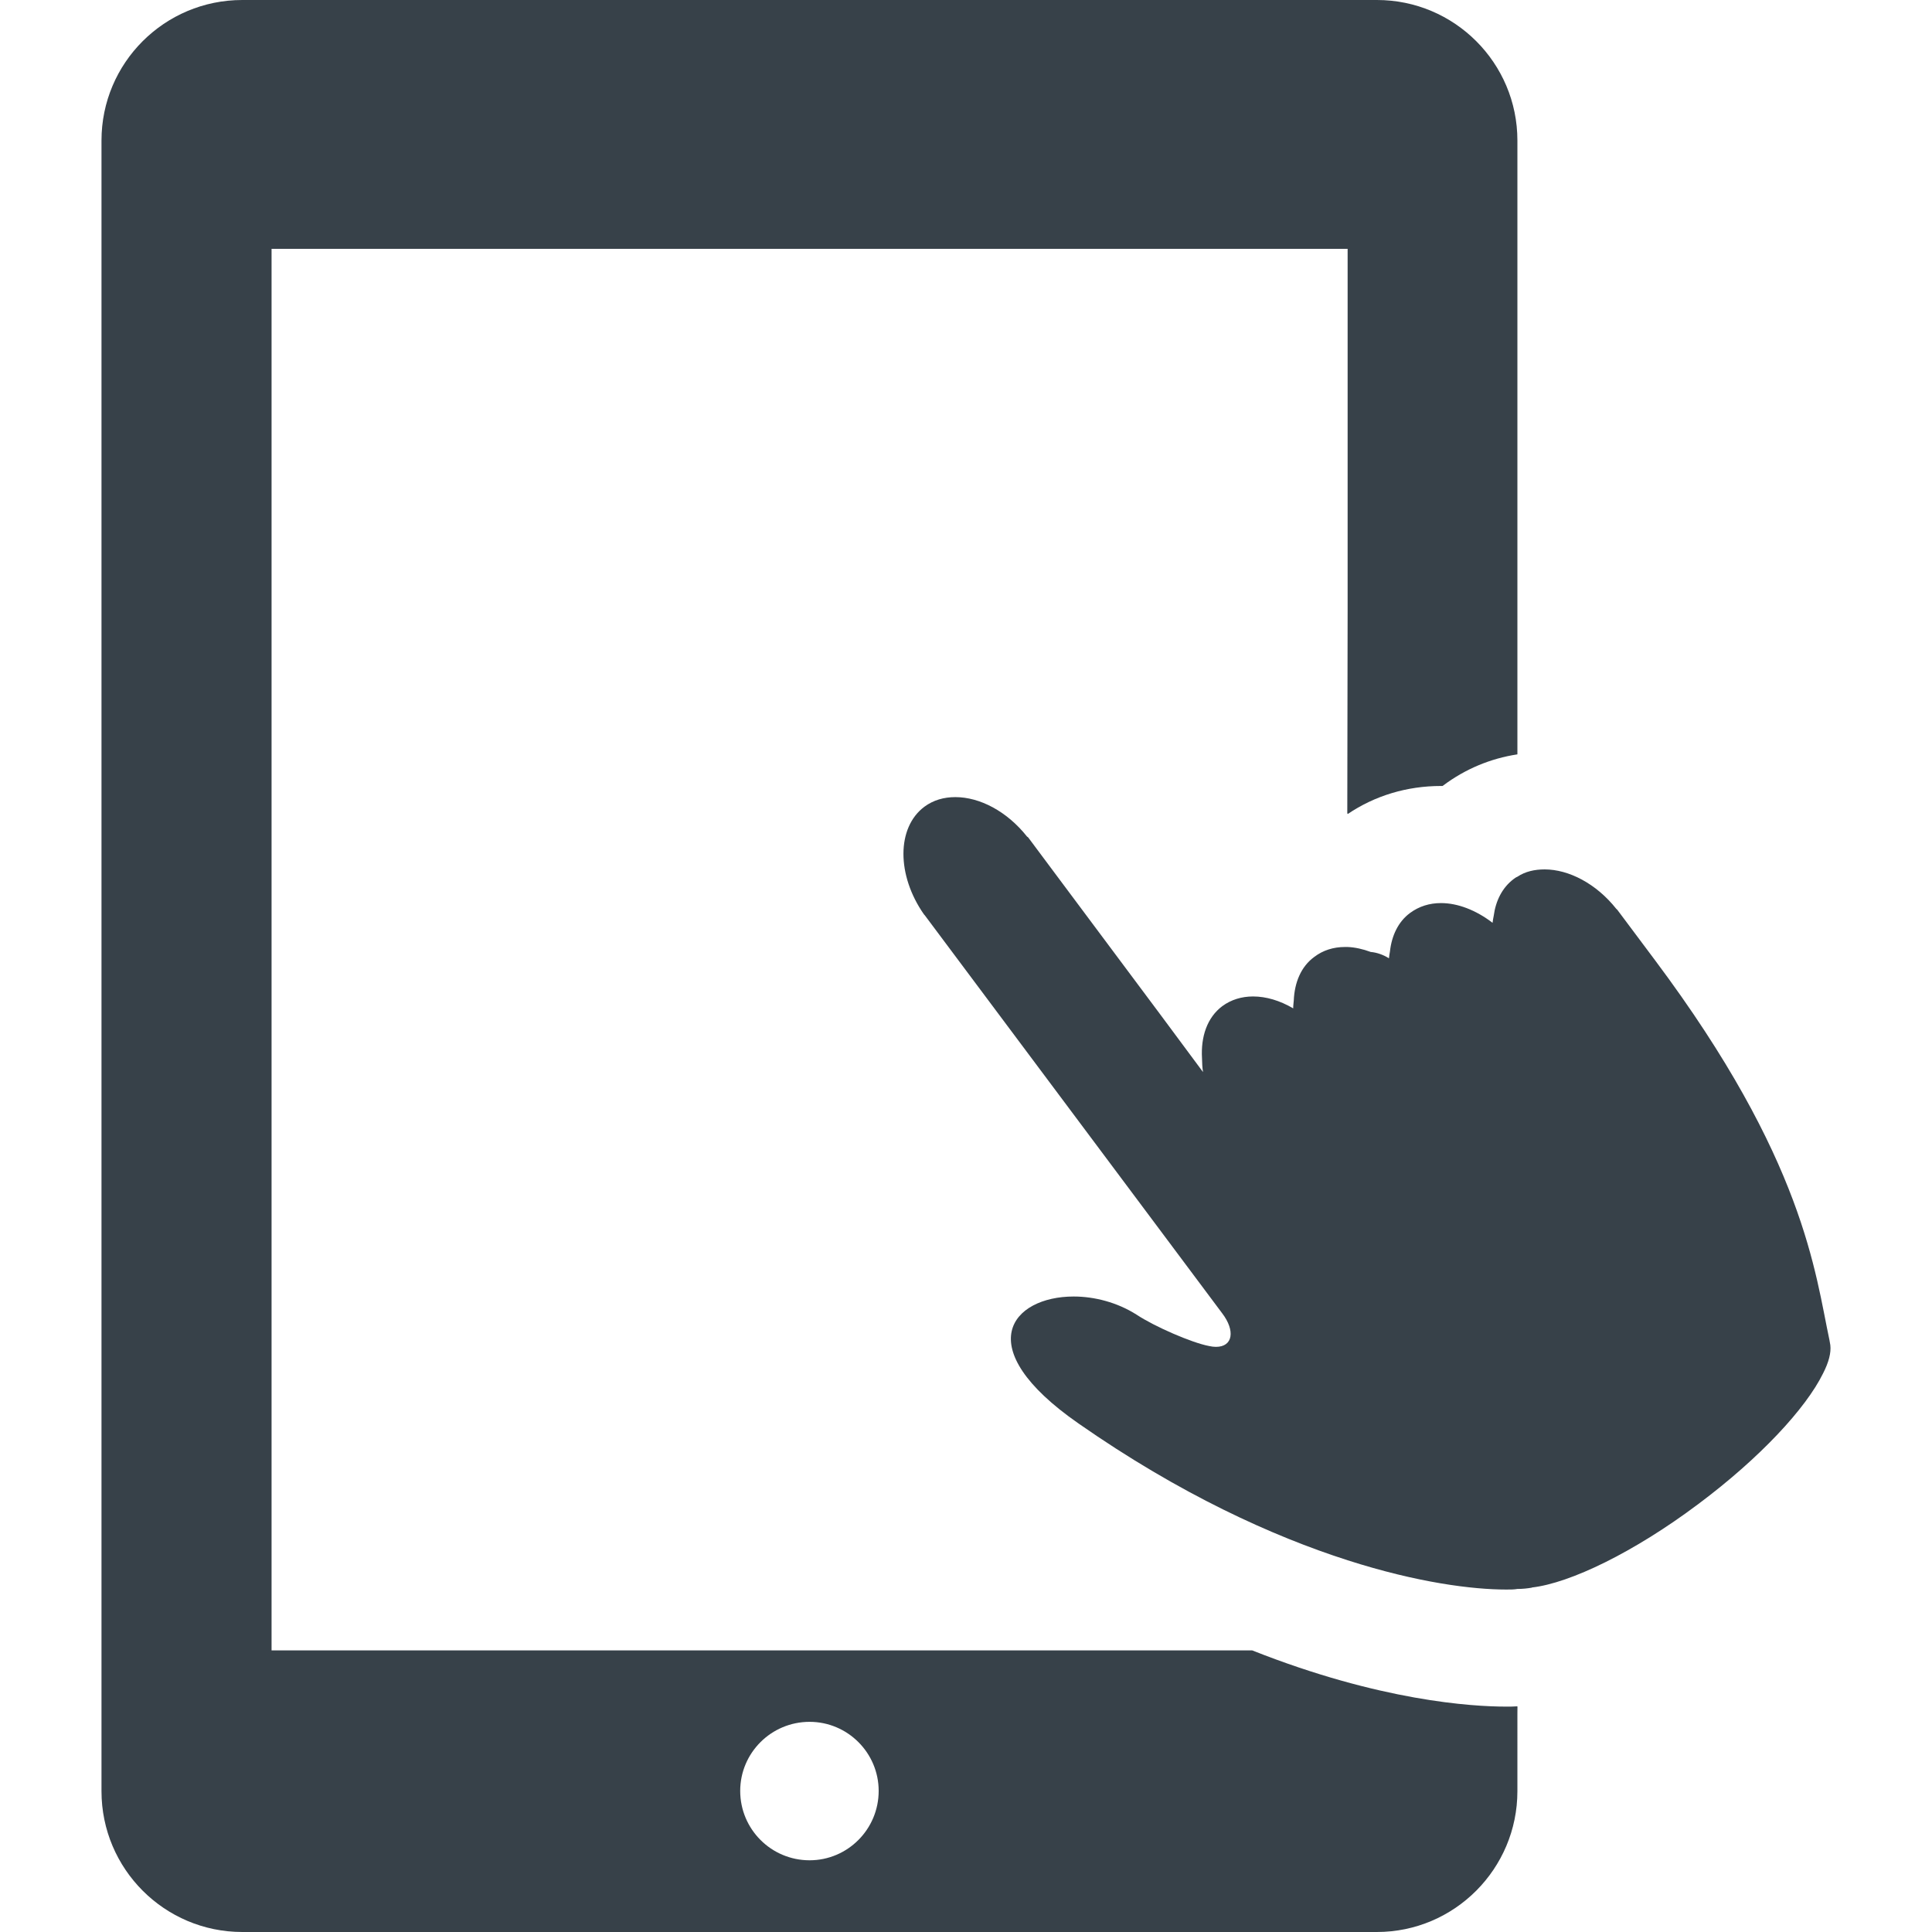 <?xml version="1.0" encoding="utf-8"?>
<!-- Generator: Adobe Illustrator 18.1.1, SVG Export Plug-In . SVG Version: 6.00 Build 0)  -->
<!DOCTYPE svg PUBLIC "-//W3C//DTD SVG 1.1//EN" "http://www.w3.org/Graphics/SVG/1.1/DTD/svg11.dtd">
<svg version="1.1" id="_x31_0" xmlns="http://www.w3.org/2000/svg" xmlns:xlink="http://www.w3.org/1999/xlink" x="0px" y="0px"
	 viewBox="0 0 512 512" style="enable-background:new 0 0 512 512;" xml:space="preserve">
<style type="text/css">
	.st0{fill:#374149;}
</style>
<g>
	<path class="st0" d="M402.127,452.351v-0.16c-0.93,0.078-1.938,0.078-2.946,0.078c-9.078,0-33.437-1.473-67.335-14.898H71.967
		V65.942h284.457h0.711v95.586l-0.09,54.082c0.027-0.024,0.058-0.035,0.09-0.055v0.188c7.214-4.887,15.746-7.45,24.746-7.45h0.391
		c0.074,0,0.152-0.078,0.23-0.156c5.816-4.344,12.488-7.137,19.625-8.222V37.242C402.127,16.683,385.451,0,364.893,0H64.209
		C43.573,0,26.897,16.683,26.897,37.242v437.445c0,20.555,16.676,37.313,37.313,37.313h300.683
		c20.558,0,37.234-16.758,37.234-37.313V454.11l0.016-1.758C402.139,452.351,402.131,452.351,402.127,452.351z M232.857,474.61
		c0,10.164-8.222,18.386-18.309,18.386c-10.16,0-18.386-8.222-18.386-18.386c0-10.086,8.226-18.305,18.386-18.305
		C224.635,456.305,232.857,464.523,232.857,474.61z"/>
	<path class="st0" d="M484.826,355.145c-3.801-17.766-6.594-47.711-46.238-100.692l-9.926-13.27
		c-0.078-0.152-0.234-0.23-0.313-0.308c-5.351-6.75-12.644-10.473-19.007-10.473c-2.637,0-5.118,0.543-7.215,1.942
		c-0.386,0.152-0.695,0.386-1.008,0.621c-3.019,2.282-4.742,5.762-5.273,9.766c-0.106,0.606-0.246,1.187-0.301,1.824
		c-4.406-3.382-9.262-5.23-13.665-5.23c-3.023,0-5.816,0.852-8.222,2.637c-3.117,2.305-4.851,6.008-5.309,10.211
		c-0.09,0.594-0.218,1.16-0.262,1.785c-1.461-0.914-3.141-1.527-4.824-1.679c-2.094-0.778-4.191-1.238-6.129-1.317h-0.699
		c-3.023,0-5.817,0.852-8.145,2.637c-3.511,2.566-5.222,6.762-5.426,11.535c-0.051,0.695-0.156,1.355-0.152,2.09
		c-3.543-2.07-7.168-3.152-10.637-3.152c-3.024,0-5.817,0.855-8.145,2.558c-4.054,3.043-5.718,8.137-5.386,13.821
		c0.031,1.199,0.062,2.394,0.269,3.66c-1.426-1.985-15.476-20.867-40.418-54.25l-5.898-7.91c-0.078-0.082-0.156-0.161-0.309-0.234
		c-5.351-6.75-12.566-10.473-19.008-10.473c-3.023,0-5.816,0.774-8.222,2.558c-7.367,5.508-7.367,18.156-0.078,28.55
		c0.078,0,0.078,0.153,0.157,0.153l78.894,105.582c3.414,4.5,2.871,8.844-1.707,8.844c-0.543,0-1.164-0.078-1.859-0.234
		c-4.5-0.851-14.352-5.117-19.164-8.301c-5.118-3.258-11.172-4.809-16.676-4.809c-16.293,0-27.93,13.344,1.317,33.665
		c26.918,18.777,51.434,29.866,71.293,36.234c18.617,5.973,33.203,7.758,42.046,7.758c1.086,0,2.094,0,2.946-0.157
		c1.477,0,2.715-0.156,3.649-0.312c0.074,0,0.152,0,0.23-0.078c10.086-1.164,26.996-9.309,44.062-22.11
		c16.293-12.179,28.473-25.289,33.05-34.602c1.551-3.019,2.168-5.503,1.938-7.519C484.979,355.996,484.905,355.61,484.826,355.145z"
		/>
</g>
</svg>
